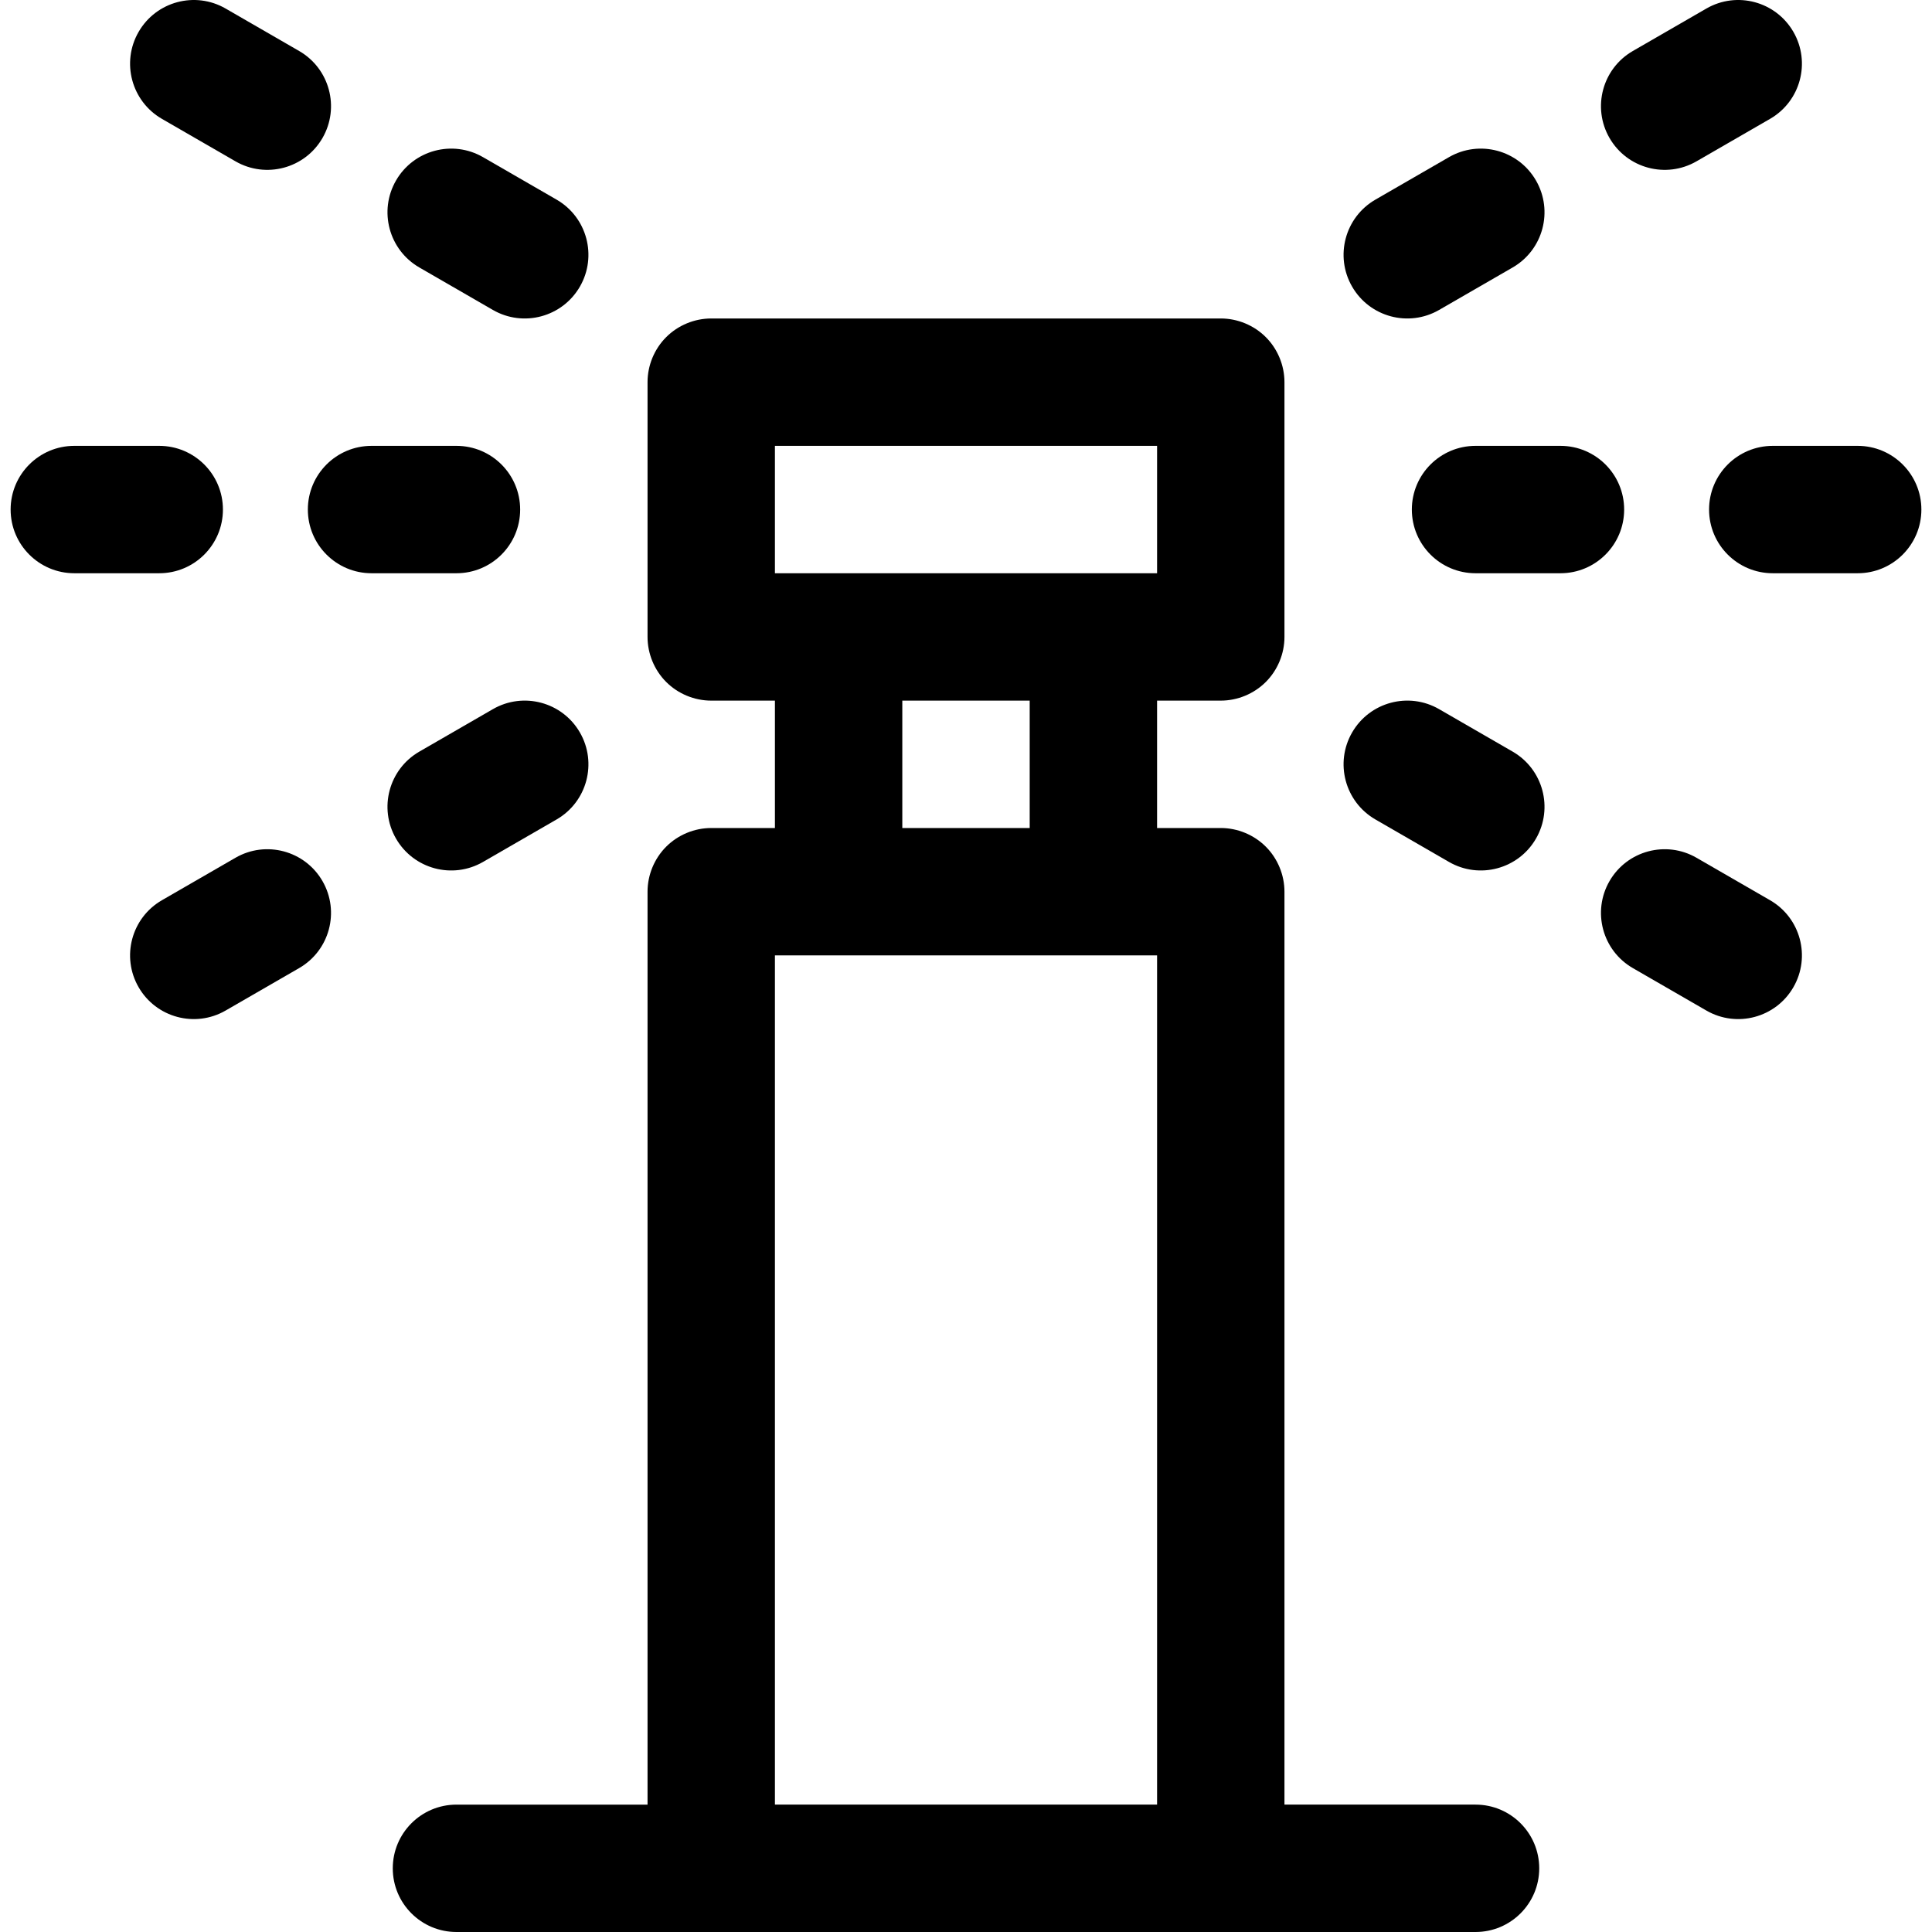 <?xml version="1.0" encoding="iso-8859-1"?>
<!-- Generator: Adobe Illustrator 19.0.0, SVG Export Plug-In . SVG Version: 6.00 Build 0)  -->
<svg version="1.1" id="Layer_1" xmlns="http://www.w3.org/2000/svg" xmlns:xlink="http://www.w3.org/1999/xlink" x="0px" y="0px"
	 viewBox="0 0 512 512" style="enable-background:new 0 0 512 512;" xml:space="preserve">
<g>
	<g>
		<path d="M391.032,478.242h-50.637V236.31c0-4.445-1.8-8.792-4.943-11.936c-3.143-3.144-7.491-4.943-11.936-4.943h-16.879v-33.758
			h16.879c4.445,0,8.792-1.8,11.936-4.943c3.144-3.143,4.943-7.491,4.943-11.936v-67.516c0-4.445-1.8-8.793-4.943-11.936
			c-3.143-3.143-7.491-4.943-11.936-4.943H188.484c-4.445,0-8.793,1.8-11.936,4.943c-3.143,3.143-4.943,7.491-4.943,11.936v67.516
			c0,4.445,1.8,8.792,4.943,11.936s7.491,4.943,11.936,4.943h16.879v33.758h-16.879c-4.445,0-8.793,1.8-11.936,4.943
			c-3.143,3.143-4.943,7.491-4.943,11.936v241.932h-50.637c-9.322,0-16.879,7.557-16.879,16.879S111.646,512,120.968,512h67.516
			h135.032h67.516c9.322,0,16.879-7.557,16.879-16.879S400.354,478.242,391.032,478.242z M205.363,118.157h101.274v33.758h-16.879
			h-67.516h-16.879V118.157z M272.879,185.673v33.758h-33.758v-33.758H272.879z M306.637,478.242H205.363V253.189h16.879h67.516
			h16.879V478.242z"/>
	</g>
</g>
<g>
	<g>
		<path d="M413.538,118.157h-22.505c-9.322,0-16.879,7.557-16.879,16.879s7.557,16.879,16.879,16.879h22.505
			c9.322,0,16.879-7.557,16.879-16.879C430.416,125.713,422.859,118.157,413.538,118.157z"/>
	</g>
</g>
<g>
	<g>
		<path d="M492.306,118.157h-22.505c-9.322,0-16.879,7.556-16.879,16.879c0,9.322,7.557,16.879,16.879,16.879h22.505
			c9.322,0,16.879-7.557,16.879-16.879S501.628,118.157,492.306,118.157z"/>
	</g>
</g>
<g>
	<g>
		<path d="M42.199,118.157H19.694c-9.322,0-16.879,7.557-16.879,16.879s7.557,16.879,16.879,16.879h22.505
			c9.322,0,16.879-7.557,16.879-16.879S51.521,118.157,42.199,118.157z"/>
	</g>
</g>
<g>
	<g>
		<path d="M120.968,118.157H98.463c-9.322,0-16.879,7.556-16.879,16.879c0,9.322,7.557,16.879,16.879,16.879h22.505
			c9.322,0,16.879-7.557,16.879-16.879S130.29,118.157,120.968,118.157z"/>
	</g>
</g>
<g>
	<g>
		<path d="M407.048,47.827c-4.661-8.073-14.984-10.84-23.057-6.178l-19.49,11.253c-8.073,4.661-10.839,14.984-6.178,23.057
			c4.661,8.073,14.984,10.839,23.057,6.178l19.49-11.253C408.943,66.223,411.709,55.9,407.048,47.827z"/>
	</g>
</g>
<g>
	<g>
		<path d="M475.265,8.442c-4.661-8.073-14.984-10.839-23.057-6.178l-19.491,11.253c-8.073,4.661-10.84,14.984-6.178,23.057
			c4.661,8.073,14.984,10.84,23.057,6.178l19.491-11.253C477.16,26.838,479.927,16.514,475.265,8.442z"/>
	</g>
</g>
<g>
	<g>
		<path d="M85.46,233.495c-4.66-8.073-14.983-10.839-23.057-6.178L42.913,238.57c-8.073,4.661-10.84,14.984-6.178,23.057
			c4.661,8.073,14.984,10.84,23.057,6.178l19.491-11.253C87.355,251.891,90.122,241.568,85.46,233.495z"/>
	</g>
</g>
<g>
	<g>
		<path d="M153.677,194.111c-4.661-8.073-14.984-10.84-23.057-6.178l-19.491,11.253c-8.073,4.661-10.84,14.984-6.178,23.057
			c4.661,8.073,14.984,10.84,23.057,6.178l19.491-11.253C155.572,212.507,158.339,202.184,153.677,194.111z"/>
	</g>
</g>
<g>
	<g>
		<path d="M400.871,199.186l-19.49-11.253c-8.073-4.661-18.396-1.895-23.057,6.178c-4.661,8.073-1.895,18.396,6.178,23.057
			l19.49,11.253c8.073,4.661,18.396,1.895,23.057-6.178C411.71,214.17,408.944,203.847,400.871,199.186z"/>
	</g>
</g>
<g>
	<g>
		<path d="M469.087,238.571l-19.491-11.253c-8.073-4.661-18.396-1.895-23.057,6.178s-1.895,18.396,6.178,23.057l19.491,11.253
			c8.073,4.661,18.396,1.895,23.057-6.178C479.926,253.555,477.16,243.232,469.087,238.571z"/>
	</g>
</g>
<g>
	<g>
		<path d="M79.284,13.518L59.793,2.265C51.72-2.396,41.397,0.37,36.736,8.443c-4.662,8.073-1.896,18.396,6.178,23.057l19.491,11.253
			c8.073,4.661,18.396,1.895,23.057-6.178C90.122,28.502,87.356,18.179,79.284,13.518z"/>
	</g>
</g>
<g>
	<g>
		<path d="M147.499,52.902L128.009,41.65c-8.073-4.661-18.396-1.895-23.057,6.178c-4.661,8.073-1.895,18.396,6.178,23.057
			l19.49,11.253c8.074,4.661,18.396,1.895,23.058-6.178C158.338,67.886,155.572,57.563,147.499,52.902z"/>
	</g>
</g>
<g>
</g>
<g>
</g>
<g>
</g>
<g>
</g>
<g>
</g>
<g>
</g>
<g>
</g>
<g>
</g>
<g>
</g>
<g>
</g>
<g>
</g>
<g>
</g>
<g>
</g>
<g>
</g>
<g>
</g>
</svg>
